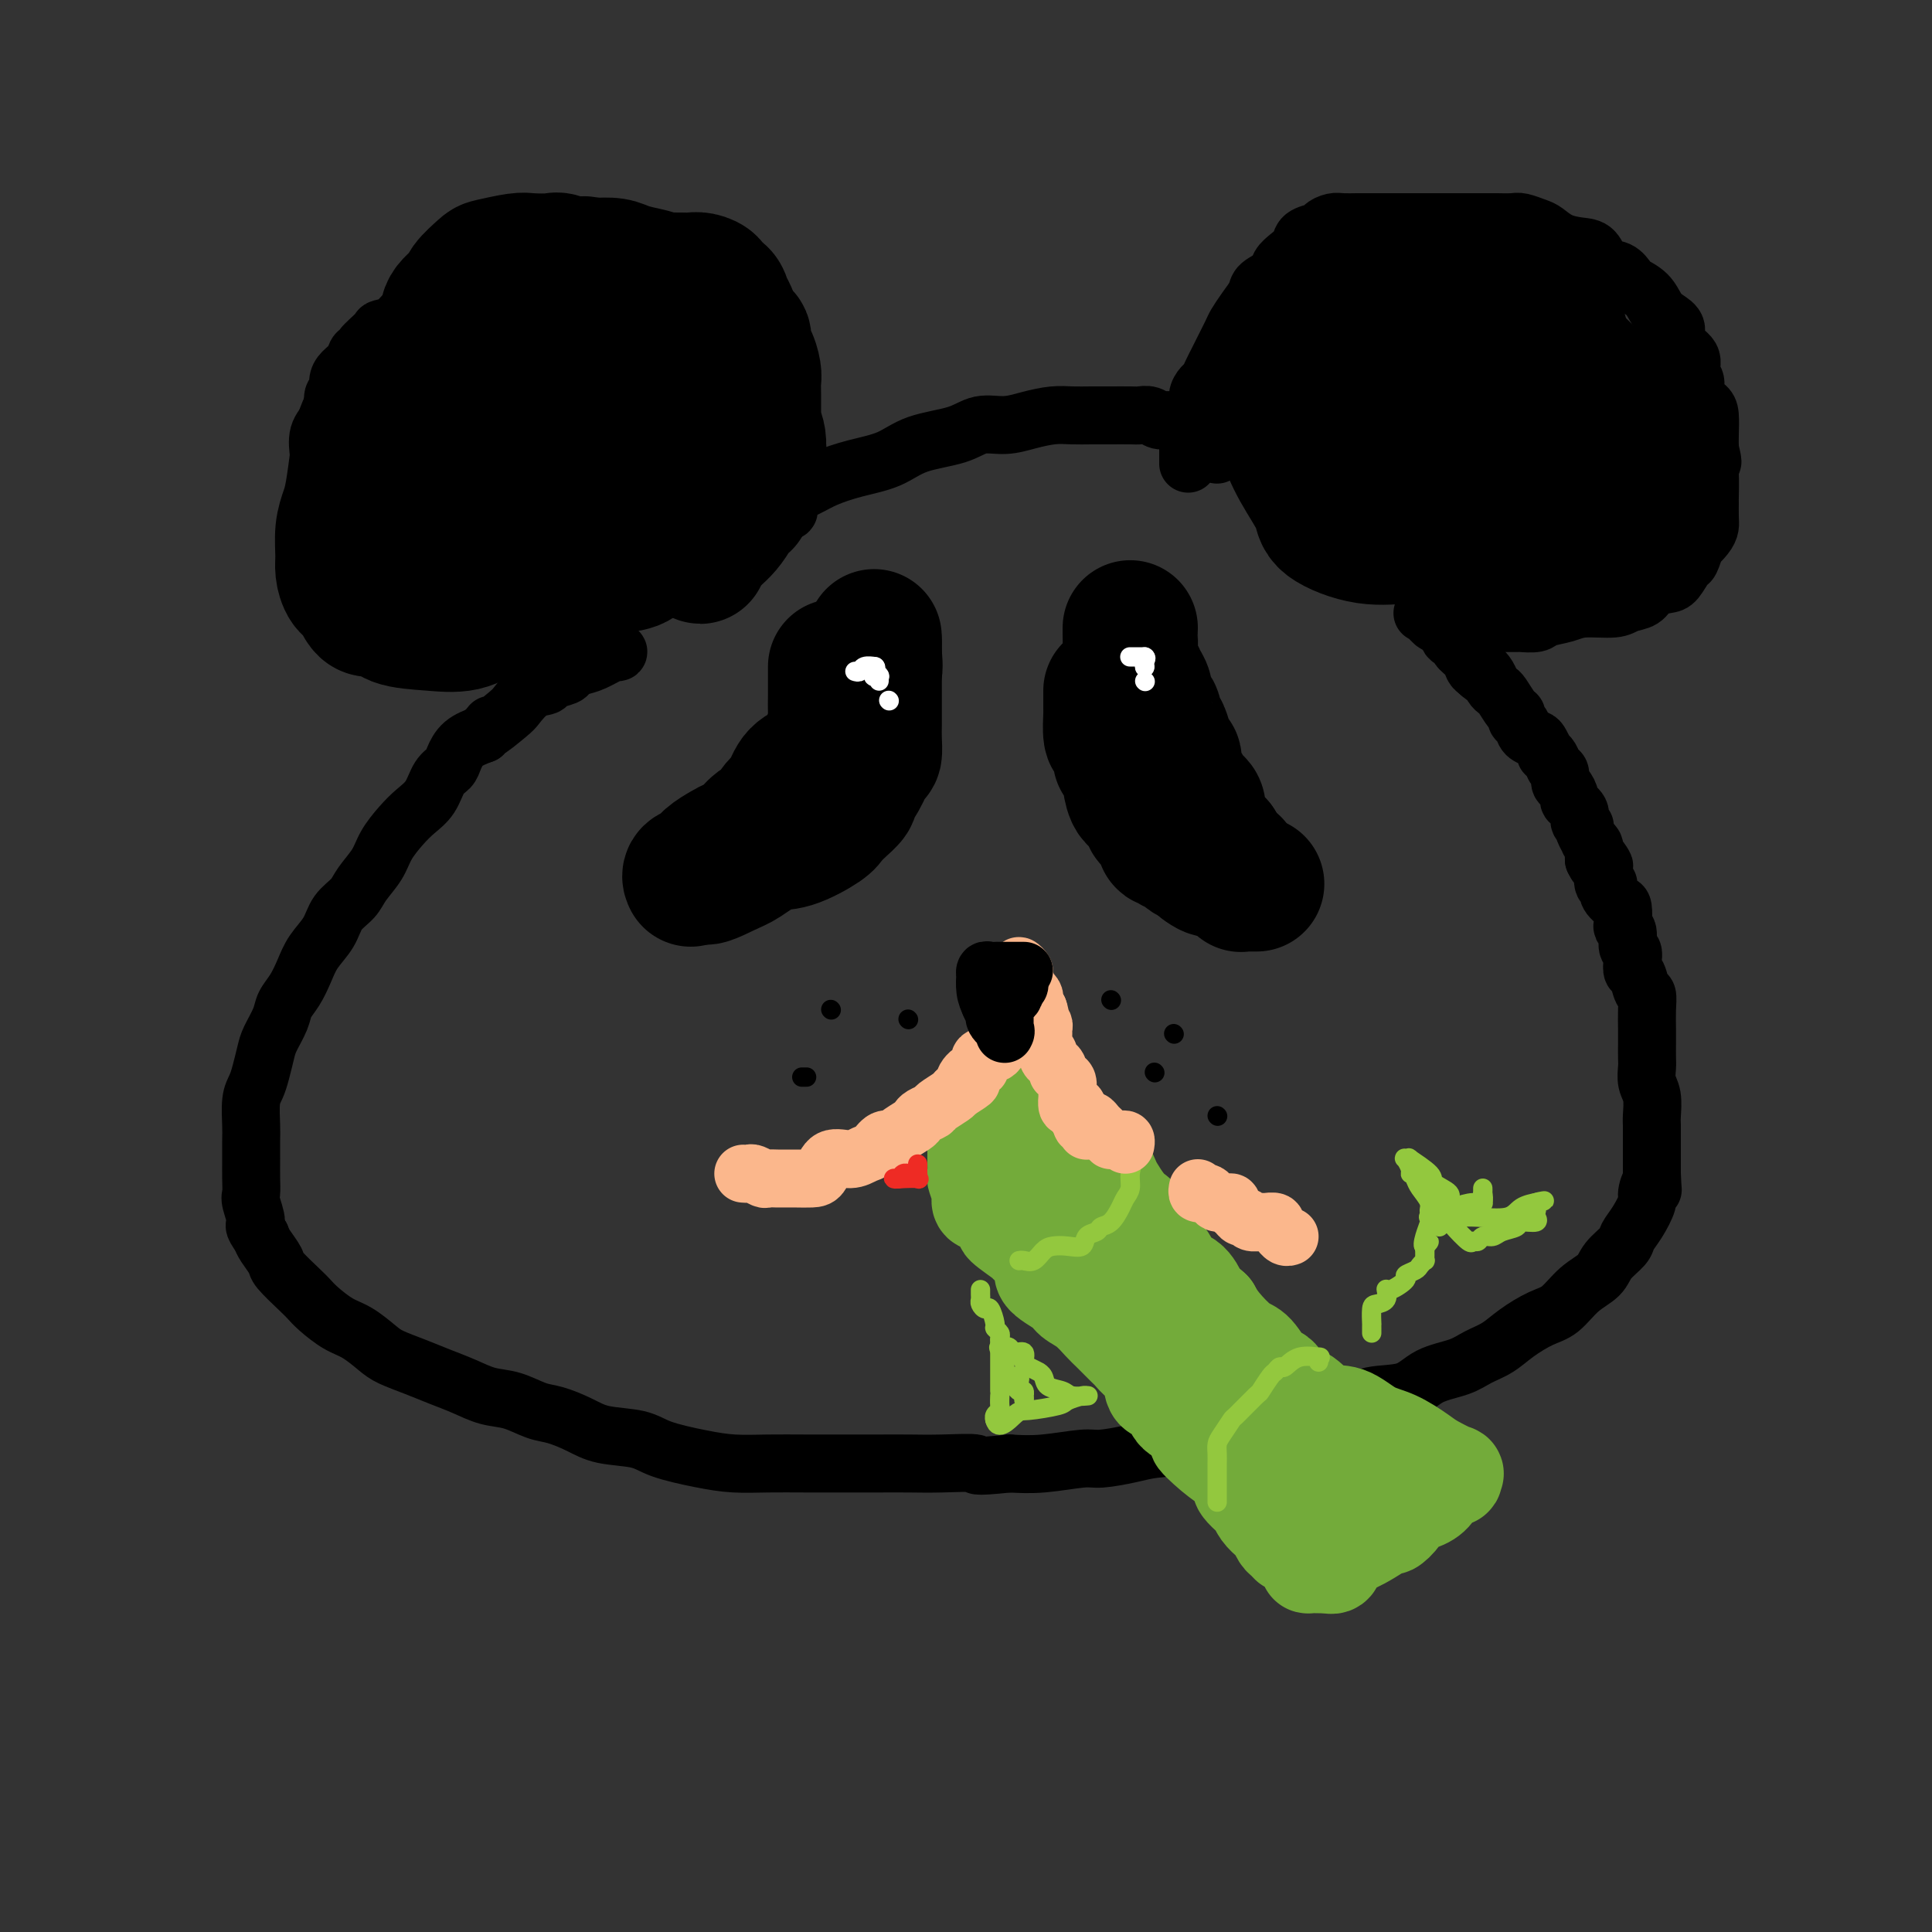 <svg viewBox='0 0 400 400' version='1.1' xmlns='http://www.w3.org/2000/svg' xmlns:xlink='http://www.w3.org/1999/xlink'><rect x="0" y="0" width="400" height="400" fill="#333333" stroke="none"/><g fill='none' stroke='#000000' stroke-width='12' stroke-linecap='round' stroke-linejoin='round'><path d='M246,96c-0.000,-0.451 -0.000,-0.902 0,-1c0.000,-0.098 0.001,0.159 0,0c-0.001,-0.159 -0.002,-0.732 0,-1c0.002,-0.268 0.008,-0.232 0,-1c-0.008,-0.768 -0.031,-2.341 0,-3c0.031,-0.659 0.116,-0.404 0,-1c-0.116,-0.596 -0.435,-2.043 0,-3c0.435,-0.957 1.622,-1.425 2,-2c0.378,-0.575 -0.053,-1.257 0,-2c0.053,-0.743 0.591,-1.548 1,-2c0.409,-0.452 0.691,-0.552 1,-1c0.309,-0.448 0.645,-1.246 1,-2c0.355,-0.754 0.728,-1.465 1,-2c0.272,-0.535 0.444,-0.896 1,-2c0.556,-1.104 1.495,-2.953 2,-4c0.505,-1.047 0.577,-1.292 1,-2c0.423,-0.708 1.198,-1.880 2,-3c0.802,-1.120 1.632,-2.187 2,-3c0.368,-0.813 0.274,-1.372 1,-2c0.726,-0.628 2.273,-1.323 3,-2c0.727,-0.677 0.636,-1.334 1,-2c0.364,-0.666 1.184,-1.341 2,-2c0.816,-0.659 1.629,-1.304 2,-2c0.371,-0.696 0.302,-1.444 1,-2c0.698,-0.556 2.164,-0.919 3,-1c0.836,-0.081 1.043,0.122 1,0c-0.043,-0.122 -0.337,-0.569 0,-1c0.337,-0.431 1.303,-0.848 2,-1c0.697,-0.152 1.125,-0.041 2,0c0.875,0.041 2.197,0.011 3,0c0.803,-0.011 1.087,-0.003 2,0c0.913,0.003 2.457,0.002 4,0'/><path d='M287,46c1.957,-0.000 1.351,-0.000 2,0c0.649,0.000 2.553,0.000 4,0c1.447,-0.000 2.438,-0.000 4,0c1.562,0.000 3.697,0.000 5,0c1.303,-0.000 1.776,-0.001 3,0c1.224,0.001 3.199,0.003 4,0c0.801,-0.003 0.426,-0.013 1,0c0.574,0.013 2.095,0.049 3,0c0.905,-0.049 1.193,-0.181 2,0c0.807,0.181 2.131,0.676 3,1c0.869,0.324 1.281,0.476 2,1c0.719,0.524 1.743,1.421 3,2c1.257,0.579 2.747,0.842 4,1c1.253,0.158 2.270,0.213 3,1c0.730,0.787 1.172,2.307 2,3c0.828,0.693 2.042,0.560 3,1c0.958,0.440 1.659,1.455 2,2c0.341,0.545 0.320,0.620 1,1c0.680,0.380 2.060,1.063 3,2c0.940,0.937 1.440,2.126 2,3c0.560,0.874 1.178,1.431 2,2c0.822,0.569 1.846,1.148 2,2c0.154,0.852 -0.563,1.975 0,3c0.563,1.025 2.406,1.952 3,3c0.594,1.048 -0.061,2.218 0,3c0.061,0.782 0.840,1.175 1,2c0.160,0.825 -0.297,2.083 0,3c0.297,0.917 1.348,1.493 2,2c0.652,0.507 0.906,0.944 1,2c0.094,1.056 0.027,2.730 0,4c-0.027,1.270 -0.013,2.135 0,3'/><path d='M354,93c1.083,4.218 0.290,2.264 0,2c-0.290,-0.264 -0.077,1.161 0,3c0.077,1.839 0.019,4.092 0,5c-0.019,0.908 0.001,0.472 0,1c-0.001,0.528 -0.024,2.019 0,3c0.024,0.981 0.094,1.451 0,2c-0.094,0.549 -0.353,1.178 -1,2c-0.647,0.822 -1.682,1.838 -2,2c-0.318,0.162 0.082,-0.532 0,0c-0.082,0.532 -0.645,2.288 -1,3c-0.355,0.712 -0.503,0.380 -1,1c-0.497,0.620 -1.344,2.193 -2,3c-0.656,0.807 -1.120,0.847 -2,1c-0.880,0.153 -2.175,0.418 -3,1c-0.825,0.582 -1.181,1.479 -2,2c-0.819,0.521 -2.100,0.664 -3,1c-0.900,0.336 -1.419,0.864 -3,1c-1.581,0.136 -4.224,-0.121 -6,0c-1.776,0.121 -2.683,0.621 -4,1c-1.317,0.379 -3.042,0.637 -4,1c-0.958,0.363 -1.148,0.829 -2,1c-0.852,0.171 -2.365,0.046 -3,0c-0.635,-0.046 -0.391,-0.012 -1,0c-0.609,0.012 -2.072,0.004 -3,0c-0.928,-0.004 -1.321,-0.004 -2,0c-0.679,0.004 -1.642,0.011 -3,0c-1.358,-0.011 -3.110,-0.042 -4,0c-0.890,0.042 -0.919,0.156 -1,0c-0.081,-0.156 -0.214,-0.580 -1,-1c-0.786,-0.420 -2.225,-0.834 -3,-1c-0.775,-0.166 -0.888,-0.083 -1,0'/><path d='M296,127c-2.938,-0.236 -0.783,0.176 0,0c0.783,-0.176 0.194,-0.938 0,-1c-0.194,-0.062 0.007,0.576 0,1c-0.007,0.424 -0.222,0.634 0,1c0.222,0.366 0.880,0.889 1,1c0.120,0.111 -0.300,-0.192 0,0c0.300,0.192 1.318,0.877 2,1c0.682,0.123 1.027,-0.315 1,0c-0.027,0.315 -0.425,1.383 0,2c0.425,0.617 1.672,0.781 2,1c0.328,0.219 -0.263,0.492 0,1c0.263,0.508 1.378,1.252 2,2c0.622,0.748 0.749,1.499 1,2c0.251,0.501 0.625,0.750 1,1'/><path d='M306,139c1.725,1.824 1.039,0.385 1,0c-0.039,-0.385 0.570,0.286 1,1c0.430,0.714 0.679,1.473 1,2c0.321,0.527 0.712,0.824 1,1c0.288,0.176 0.473,0.231 1,1c0.527,0.769 1.397,2.251 2,3c0.603,0.749 0.939,0.764 1,1c0.061,0.236 -0.153,0.692 0,1c0.153,0.308 0.672,0.468 1,1c0.328,0.532 0.465,1.434 1,2c0.535,0.566 1.467,0.794 2,1c0.533,0.206 0.667,0.388 1,1c0.333,0.612 0.864,1.654 1,2c0.136,0.346 -0.122,-0.005 0,0c0.122,0.005 0.624,0.368 1,1c0.376,0.632 0.627,1.535 1,2c0.373,0.465 0.868,0.491 1,1c0.132,0.509 -0.101,1.501 0,2c0.101,0.499 0.534,0.504 1,1c0.466,0.496 0.966,1.482 1,2c0.034,0.518 -0.397,0.569 0,1c0.397,0.431 1.622,1.241 2,2c0.378,0.759 -0.091,1.465 0,2c0.091,0.535 0.741,0.899 1,1c0.259,0.101 0.126,-0.061 0,0c-0.126,0.061 -0.244,0.344 0,1c0.244,0.656 0.850,1.684 1,2c0.150,0.316 -0.156,-0.080 0,0c0.156,0.080 0.773,0.637 1,1c0.227,0.363 0.065,0.532 0,1c-0.065,0.468 -0.032,1.234 0,2'/><path d='M330,178c1.405,2.881 0.917,0.585 1,0c0.083,-0.585 0.739,0.542 1,1c0.261,0.458 0.129,0.245 0,1c-0.129,0.755 -0.255,2.476 0,3c0.255,0.524 0.892,-0.151 1,0c0.108,0.151 -0.312,1.126 0,2c0.312,0.874 1.356,1.647 2,2c0.644,0.353 0.890,0.287 1,1c0.110,0.713 0.086,2.204 0,3c-0.086,0.796 -0.233,0.898 0,1c0.233,0.102 0.846,0.203 1,1c0.154,0.797 -0.152,2.292 0,3c0.152,0.708 0.761,0.631 1,1c0.239,0.369 0.106,1.183 0,2c-0.106,0.817 -0.186,1.638 0,2c0.186,0.362 0.638,0.264 1,1c0.362,0.736 0.633,2.307 1,3c0.367,0.693 0.830,0.507 1,1c0.170,0.493 0.046,1.664 0,3c-0.046,1.336 -0.013,2.836 0,4c0.013,1.164 0.007,1.990 0,3c-0.007,1.010 -0.016,2.204 0,3c0.016,0.796 0.057,1.196 0,2c-0.057,0.804 -0.211,2.014 0,3c0.211,0.986 0.789,1.748 1,3c0.211,1.252 0.057,2.993 0,4c-0.057,1.007 -0.015,1.281 0,2c0.015,0.719 0.004,1.883 0,3c-0.004,1.117 -0.001,2.185 0,3c0.001,0.815 0.000,1.376 0,2c-0.000,0.624 -0.000,1.312 0,2'/><path d='M342,243c0.222,5.610 0.277,2.634 0,2c-0.277,-0.634 -0.884,1.075 -1,2c-0.116,0.925 0.260,1.066 0,2c-0.260,0.934 -1.156,2.662 -2,4c-0.844,1.338 -1.635,2.285 -2,3c-0.365,0.715 -0.302,1.196 -1,2c-0.698,0.804 -2.156,1.930 -3,3c-0.844,1.070 -1.075,2.085 -2,3c-0.925,0.915 -2.543,1.729 -4,3c-1.457,1.271 -2.753,2.998 -4,4c-1.247,1.002 -2.445,1.280 -4,2c-1.555,0.720 -3.465,1.882 -5,3c-1.535,1.118 -2.693,2.191 -4,3c-1.307,0.809 -2.761,1.353 -4,2c-1.239,0.647 -2.262,1.395 -4,2c-1.738,0.605 -4.191,1.065 -6,2c-1.809,0.935 -2.975,2.345 -5,3c-2.025,0.655 -4.909,0.554 -7,1c-2.091,0.446 -3.388,1.438 -5,2c-1.612,0.562 -3.539,0.695 -5,1c-1.461,0.305 -2.457,0.782 -4,1c-1.543,0.218 -3.634,0.177 -6,1c-2.366,0.823 -5.008,2.510 -7,3c-1.992,0.490 -3.335,-0.219 -5,0c-1.665,0.219 -3.652,1.364 -6,2c-2.348,0.636 -5.056,0.763 -7,1c-1.944,0.237 -3.123,0.586 -5,1c-1.877,0.414 -4.452,0.895 -6,1c-1.548,0.105 -2.071,-0.164 -4,0c-1.929,0.164 -5.266,0.761 -8,1c-2.734,0.239 -4.867,0.119 -7,0'/><path d='M209,303c-8.679,0.928 -6.375,0.249 -7,0c-0.625,-0.249 -4.177,-0.067 -7,0c-2.823,0.067 -4.917,0.018 -7,0c-2.083,-0.018 -4.155,-0.004 -6,0c-1.845,0.004 -3.462,-0.001 -6,0c-2.538,0.001 -5.995,0.009 -9,0c-3.005,-0.009 -5.557,-0.034 -8,0c-2.443,0.034 -4.779,0.126 -7,0c-2.221,-0.126 -4.329,-0.470 -7,-1c-2.671,-0.530 -5.905,-1.245 -8,-2c-2.095,-0.755 -3.052,-1.549 -5,-2c-1.948,-0.451 -4.887,-0.559 -7,-1c-2.113,-0.441 -3.400,-1.217 -5,-2c-1.600,-0.783 -3.511,-1.575 -5,-2c-1.489,-0.425 -2.554,-0.484 -4,-1c-1.446,-0.516 -3.274,-1.489 -5,-2c-1.726,-0.511 -3.351,-0.560 -5,-1c-1.649,-0.440 -3.322,-1.272 -5,-2c-1.678,-0.728 -3.362,-1.354 -5,-2c-1.638,-0.646 -3.231,-1.313 -5,-2c-1.769,-0.687 -3.713,-1.395 -5,-2c-1.287,-0.605 -1.917,-1.107 -3,-2c-1.083,-0.893 -2.620,-2.176 -4,-3c-1.380,-0.824 -2.605,-1.187 -4,-2c-1.395,-0.813 -2.960,-2.075 -4,-3c-1.040,-0.925 -1.553,-1.511 -2,-2c-0.447,-0.489 -0.827,-0.880 -2,-2c-1.173,-1.120 -3.139,-2.970 -4,-4c-0.861,-1.030 -0.616,-1.239 -1,-2c-0.384,-0.761 -1.395,-2.075 -2,-3c-0.605,-0.925 -0.802,-1.463 -1,-2'/><path d='M54,256c-2.022,-2.780 -1.078,-2.231 -1,-3c0.078,-0.769 -0.711,-2.857 -1,-4c-0.289,-1.143 -0.077,-1.343 0,-2c0.077,-0.657 0.020,-1.772 0,-3c-0.020,-1.228 -0.002,-2.569 0,-4c0.002,-1.431 -0.011,-2.952 0,-4c0.011,-1.048 0.045,-1.625 0,-3c-0.045,-1.375 -0.168,-3.550 0,-5c0.168,-1.450 0.626,-2.177 1,-3c0.374,-0.823 0.663,-1.743 1,-3c0.337,-1.257 0.723,-2.853 1,-4c0.277,-1.147 0.445,-1.846 1,-3c0.555,-1.154 1.499,-2.762 2,-4c0.501,-1.238 0.561,-2.105 1,-3c0.439,-0.895 1.257,-1.818 2,-3c0.743,-1.182 1.410,-2.623 2,-4c0.590,-1.377 1.101,-2.689 2,-4c0.899,-1.311 2.184,-2.622 3,-4c0.816,-1.378 1.162,-2.822 2,-4c0.838,-1.178 2.167,-2.090 3,-3c0.833,-0.910 1.170,-1.819 2,-3c0.830,-1.181 2.151,-2.636 3,-4c0.849,-1.364 1.224,-2.638 2,-4c0.776,-1.362 1.952,-2.812 3,-4c1.048,-1.188 1.968,-2.113 3,-3c1.032,-0.887 2.176,-1.736 3,-3c0.824,-1.264 1.329,-2.944 2,-4c0.671,-1.056 1.510,-1.489 2,-2c0.490,-0.511 0.632,-1.099 1,-2c0.368,-0.901 0.962,-2.115 2,-3c1.038,-0.885 2.519,-1.443 4,-2'/><path d='M100,152c3.101,-3.623 0.852,-1.180 1,-1c0.148,0.180 2.692,-1.902 4,-3c1.308,-1.098 1.380,-1.211 2,-2c0.620,-0.789 1.786,-2.253 3,-3c1.214,-0.747 2.474,-0.778 3,-1c0.526,-0.222 0.316,-0.636 1,-1c0.684,-0.364 2.260,-0.680 3,-1c0.740,-0.320 0.644,-0.646 1,-1c0.356,-0.354 1.165,-0.736 2,-1c0.835,-0.264 1.696,-0.411 3,-1c1.304,-0.589 3.052,-1.622 4,-2c0.948,-0.378 1.096,-0.101 1,0c-0.096,0.101 -0.435,0.027 -1,0c-0.565,-0.027 -1.355,-0.007 -2,0c-0.645,0.007 -1.145,0.002 -2,0c-0.855,-0.002 -2.063,-0.001 -3,0c-0.937,0.001 -1.602,0.000 -2,0c-0.398,-0.000 -0.530,-0.000 -1,0c-0.470,0.000 -1.277,0.000 -2,0c-0.723,-0.000 -1.361,-0.000 -2,0'/><path d='M113,135c-2.683,-0.000 -2.391,-0.000 -3,0c-0.609,0.000 -2.121,0.000 -3,0c-0.879,-0.000 -1.127,-0.000 -2,0c-0.873,0.000 -2.373,0.000 -3,0c-0.627,-0.000 -0.382,-0.000 -1,0c-0.618,0.000 -2.101,0.001 -3,0c-0.899,-0.001 -1.215,-0.003 -2,0c-0.785,0.003 -2.040,0.013 -3,0c-0.960,-0.013 -1.627,-0.049 -2,0c-0.373,0.049 -0.453,0.182 -1,0c-0.547,-0.182 -1.560,-0.677 -2,-1c-0.440,-0.323 -0.306,-0.472 -1,-1c-0.694,-0.528 -2.216,-1.436 -3,-2c-0.784,-0.564 -0.829,-0.784 -1,-1c-0.171,-0.216 -0.469,-0.427 -1,-1c-0.531,-0.573 -1.294,-1.507 -2,-2c-0.706,-0.493 -1.354,-0.546 -2,-1c-0.646,-0.454 -1.290,-1.309 -2,-2c-0.710,-0.691 -1.487,-1.217 -2,-2c-0.513,-0.783 -0.764,-1.824 -1,-2c-0.236,-0.176 -0.459,0.514 -1,0c-0.541,-0.514 -1.402,-2.230 -2,-3c-0.598,-0.770 -0.935,-0.593 -1,-1c-0.065,-0.407 0.140,-1.397 0,-2c-0.140,-0.603 -0.626,-0.818 -1,-1c-0.374,-0.182 -0.636,-0.332 -1,-1c-0.364,-0.668 -0.830,-1.856 -1,-3c-0.170,-1.144 -0.046,-2.245 0,-3c0.046,-0.755 0.012,-1.165 0,-2c-0.012,-0.835 -0.004,-2.096 0,-3c0.004,-0.904 0.002,-1.452 0,-2'/><path d='M66,99c-0.162,-2.623 -0.068,-2.679 0,-3c0.068,-0.321 0.108,-0.906 0,-2c-0.108,-1.094 -0.365,-2.698 0,-4c0.365,-1.302 1.351,-2.302 2,-3c0.649,-0.698 0.960,-1.093 1,-2c0.040,-0.907 -0.193,-2.325 0,-3c0.193,-0.675 0.811,-0.605 1,-1c0.189,-0.395 -0.050,-1.254 0,-2c0.050,-0.746 0.389,-1.378 1,-2c0.611,-0.622 1.495,-1.235 2,-2c0.505,-0.765 0.630,-1.683 1,-2c0.370,-0.317 0.985,-0.035 1,0c0.015,0.035 -0.571,-0.179 0,-1c0.571,-0.821 2.299,-2.249 3,-3c0.701,-0.751 0.374,-0.827 1,-1c0.626,-0.173 2.206,-0.445 3,-1c0.794,-0.555 0.802,-1.392 2,-2c1.198,-0.608 3.587,-0.986 5,-1c1.413,-0.014 1.849,0.336 3,0c1.151,-0.336 3.017,-1.358 4,-2c0.983,-0.642 1.082,-0.904 2,-1c0.918,-0.096 2.657,-0.025 4,0c1.343,0.025 2.292,0.005 3,0c0.708,-0.005 1.174,0.005 2,0c0.826,-0.005 2.012,-0.026 3,0c0.988,0.026 1.778,0.100 3,0c1.222,-0.100 2.874,-0.375 4,0c1.126,0.375 1.724,1.399 3,2c1.276,0.601 3.228,0.777 5,1c1.772,0.223 3.363,0.492 5,1c1.637,0.508 3.318,1.254 5,2'/><path d='M135,67c3.326,1.081 2.642,0.783 3,1c0.358,0.217 1.758,0.949 3,2c1.242,1.051 2.324,2.421 3,3c0.676,0.579 0.945,0.368 2,1c1.055,0.632 2.898,2.109 4,3c1.102,0.891 1.465,1.198 2,2c0.535,0.802 1.242,2.100 2,3c0.758,0.900 1.566,1.402 2,2c0.434,0.598 0.495,1.294 1,2c0.505,0.706 1.455,1.424 2,2c0.545,0.576 0.686,1.010 1,2c0.314,0.990 0.802,2.536 1,3c0.198,0.464 0.106,-0.155 0,0c-0.106,0.155 -0.224,1.084 0,2c0.224,0.916 0.792,1.821 1,2c0.208,0.179 0.056,-0.366 0,0c-0.056,0.366 -0.016,1.643 0,2c0.016,0.357 0.007,-0.205 0,0c-0.007,0.205 -0.012,1.179 0,2c0.012,0.821 0.042,1.490 0,2c-0.042,0.510 -0.155,0.860 0,1c0.155,0.140 0.577,0.070 1,0'/><path d='M163,104c0.886,3.251 -0.399,1.378 0,0c0.399,-1.378 2.483,-2.260 4,-3c1.517,-0.740 2.467,-1.338 4,-2c1.533,-0.662 3.647,-1.386 6,-2c2.353,-0.614 4.943,-1.116 7,-2c2.057,-0.884 3.581,-2.149 6,-3c2.419,-0.851 5.732,-1.290 8,-2c2.268,-0.710 3.491,-1.693 5,-2c1.509,-0.307 3.302,0.061 5,0c1.698,-0.061 3.300,-0.552 5,-1c1.700,-0.448 3.499,-0.852 5,-1c1.501,-0.148 2.703,-0.040 4,0c1.297,0.040 2.690,0.011 4,0c1.310,-0.011 2.539,-0.004 3,0c0.461,0.004 0.154,0.005 1,0c0.846,-0.005 2.845,-0.016 4,0c1.155,0.016 1.464,0.060 2,0c0.536,-0.060 1.298,-0.224 2,0c0.702,0.224 1.345,0.834 2,1c0.655,0.166 1.324,-0.113 2,0c0.676,0.113 1.361,0.619 2,1c0.639,0.381 1.232,0.638 2,1c0.768,0.362 1.713,0.831 2,1c0.287,0.169 -0.082,0.039 0,0c0.082,-0.039 0.614,0.013 1,0c0.386,-0.013 0.625,-0.091 1,0c0.375,0.091 0.885,0.350 1,1c0.115,0.650 -0.165,1.690 0,2c0.165,0.310 0.775,-0.109 1,0c0.225,0.109 0.064,0.745 0,1c-0.064,0.255 -0.032,0.127 0,0'/></g>
<g fill='none' stroke='#000000' stroke-width='28' stroke-linecap='round' stroke-linejoin='round'><path d='M288,67c-1.700,-0.373 -3.401,-0.745 -5,-1c-1.599,-0.255 -3.098,-0.392 -5,0c-1.902,0.392 -4.208,1.313 -6,2c-1.792,0.687 -3.069,1.141 -4,2c-0.931,0.859 -1.516,2.125 -2,3c-0.484,0.875 -0.869,1.361 -1,2c-0.131,0.639 -0.010,1.430 0,3c0.010,1.570 -0.091,3.917 0,6c0.091,2.083 0.373,3.900 1,6c0.627,2.100 1.598,4.481 3,7c1.402,2.519 3.234,5.174 4,7c0.766,1.826 0.464,2.823 2,4c1.536,1.177 4.910,2.535 8,3c3.090,0.465 5.897,0.038 8,0c2.103,-0.038 3.502,0.315 5,0c1.498,-0.315 3.094,-1.297 5,-2c1.906,-0.703 4.122,-1.125 5,-2c0.878,-0.875 0.420,-2.202 1,-3c0.580,-0.798 2.199,-1.069 3,-2c0.801,-0.931 0.785,-2.524 1,-4c0.215,-1.476 0.662,-2.835 1,-4c0.338,-1.165 0.567,-2.138 0,-4c-0.567,-1.862 -1.929,-4.615 -3,-7c-1.071,-2.385 -1.852,-4.404 -4,-6c-2.148,-1.596 -5.662,-2.771 -8,-4c-2.338,-1.229 -3.499,-2.512 -5,-3c-1.501,-0.488 -3.341,-0.180 -4,0c-0.659,0.180 -0.135,0.234 0,0c0.135,-0.234 -0.117,-0.755 -1,0c-0.883,0.755 -2.395,2.787 -3,5c-0.605,2.213 -0.302,4.606 0,7'/><path d='M284,82c-0.856,3.157 -0.996,5.050 -1,7c-0.004,1.950 0.126,3.958 1,6c0.874,2.042 2.491,4.117 4,6c1.509,1.883 2.910,3.575 5,5c2.090,1.425 4.868,2.582 8,3c3.132,0.418 6.619,0.098 9,0c2.381,-0.098 3.658,0.025 5,0c1.342,-0.025 2.751,-0.199 4,-1c1.249,-0.801 2.339,-2.230 3,-3c0.661,-0.770 0.895,-0.881 1,-2c0.105,-1.119 0.082,-3.245 0,-5c-0.082,-1.755 -0.222,-3.139 0,-5c0.222,-1.861 0.808,-4.199 0,-7c-0.808,-2.801 -3.009,-6.064 -4,-8c-0.991,-1.936 -0.770,-2.545 -2,-5c-1.230,-2.455 -3.909,-6.757 -6,-9c-2.091,-2.243 -3.594,-2.427 -6,-3c-2.406,-0.573 -5.716,-1.533 -8,-2c-2.284,-0.467 -3.543,-0.439 -5,0c-1.457,0.439 -3.111,1.290 -4,2c-0.889,0.710 -1.012,1.279 -2,3c-0.988,1.721 -2.842,4.593 -4,7c-1.158,2.407 -1.619,4.349 -2,7c-0.381,2.651 -0.683,6.012 -1,8c-0.317,1.988 -0.650,2.603 0,4c0.650,1.397 2.283,3.576 3,5c0.717,1.424 0.518,2.091 2,3c1.482,0.909 4.645,2.058 7,3c2.355,0.942 3.903,1.677 7,2c3.097,0.323 7.742,0.235 11,0c3.258,-0.235 5.129,-0.618 7,-1'/><path d='M316,102c5.222,-0.433 5.778,-2.017 7,-3c1.222,-0.983 3.112,-1.367 4,-2c0.888,-0.633 0.774,-1.516 1,-2c0.226,-0.484 0.790,-0.570 1,-1c0.210,-0.430 0.065,-1.206 0,-2c-0.065,-0.794 -0.048,-1.608 0,-3c0.048,-1.392 0.129,-3.364 0,-5c-0.129,-1.636 -0.468,-2.935 -1,-4c-0.532,-1.065 -1.256,-1.894 -2,-3c-0.744,-1.106 -1.506,-2.489 -2,-4c-0.494,-1.511 -0.718,-3.149 -1,-4c-0.282,-0.851 -0.621,-0.913 -1,-1c-0.379,-0.087 -0.798,-0.199 -1,0c-0.202,0.199 -0.186,0.708 0,1c0.186,0.292 0.541,0.368 1,1c0.459,0.632 1.023,1.820 2,3c0.977,1.180 2.367,2.353 4,4c1.633,1.647 3.509,3.769 4,5c0.491,1.231 -0.401,1.571 0,2c0.401,0.429 2.097,0.948 3,2c0.903,1.052 1.012,2.637 1,4c-0.012,1.363 -0.146,2.504 0,3c0.146,0.496 0.571,0.348 1,1c0.429,0.652 0.860,2.104 1,3c0.140,0.896 -0.011,1.237 0,2c0.011,0.763 0.185,1.947 0,3c-0.185,1.053 -0.730,1.973 -1,3c-0.270,1.027 -0.265,2.161 -1,3c-0.735,0.839 -2.210,1.383 -3,2c-0.790,0.617 -0.895,1.309 -1,2'/><path d='M332,112c-1.933,2.519 -3.766,1.316 -5,1c-1.234,-0.316 -1.868,0.255 -3,1c-1.132,0.745 -2.763,1.664 -4,2c-1.237,0.336 -2.080,0.090 -3,0c-0.920,-0.090 -1.917,-0.023 -3,0c-1.083,0.023 -2.251,0.002 -3,0c-0.749,-0.002 -1.080,0.013 -1,0c0.080,-0.013 0.571,-0.056 0,0c-0.571,0.056 -2.205,0.211 -3,0c-0.795,-0.211 -0.753,-0.788 -1,-1c-0.247,-0.212 -0.785,-0.061 -1,0c-0.215,0.061 -0.108,0.030 0,0'/><path d='M114,82c-0.938,-0.334 -1.876,-0.667 -3,-1c-1.124,-0.333 -2.434,-0.664 -4,-1c-1.566,-0.336 -3.390,-0.677 -5,-1c-1.610,-0.323 -3.007,-0.627 -4,-1c-0.993,-0.373 -1.581,-0.816 -3,-1c-1.419,-0.184 -3.669,-0.111 -5,0c-1.331,0.111 -1.743,0.259 -3,1c-1.257,0.741 -3.359,2.074 -5,3c-1.641,0.926 -2.821,1.444 -4,3c-1.179,1.556 -2.358,4.151 -3,6c-0.642,1.849 -0.746,2.953 -1,5c-0.254,2.047 -0.657,5.037 -1,7c-0.343,1.963 -0.626,2.900 -1,4c-0.374,1.100 -0.840,2.362 -1,4c-0.160,1.638 -0.013,3.652 0,5c0.013,1.348 -0.106,2.030 0,3c0.106,0.970 0.437,2.228 1,3c0.563,0.772 1.359,1.058 2,2c0.641,0.942 1.129,2.542 2,3c0.871,0.458 2.127,-0.225 3,0c0.873,0.225 1.365,1.357 3,2c1.635,0.643 4.415,0.796 7,1c2.585,0.204 4.975,0.458 7,0c2.025,-0.458 3.683,-1.629 6,-3c2.317,-1.371 5.292,-2.944 7,-4c1.708,-1.056 2.149,-1.597 3,-3c0.851,-1.403 2.112,-3.669 3,-5c0.888,-1.331 1.403,-1.728 2,-3c0.597,-1.272 1.276,-3.419 2,-5c0.724,-1.581 1.493,-2.594 2,-4c0.507,-1.406 0.754,-3.203 1,-5'/><path d='M122,97c1.776,-3.737 1.214,-2.079 1,-3c-0.214,-0.921 -0.082,-4.420 0,-6c0.082,-1.580 0.113,-1.239 0,-2c-0.113,-0.761 -0.370,-2.624 -1,-4c-0.630,-1.376 -1.633,-2.267 -2,-3c-0.367,-0.733 -0.098,-1.310 0,-2c0.098,-0.690 0.026,-1.494 0,-2c-0.026,-0.506 -0.007,-0.714 0,-1c0.007,-0.286 0.003,-0.649 0,-1c-0.003,-0.351 -0.003,-0.688 0,-1c0.003,-0.312 0.011,-0.597 0,-1c-0.011,-0.403 -0.040,-0.923 0,-1c0.040,-0.077 0.151,0.289 0,0c-0.151,-0.289 -0.562,-1.233 0,-2c0.562,-0.767 2.098,-1.357 3,-2c0.902,-0.643 1.169,-1.339 2,-2c0.831,-0.661 2.226,-1.287 3,-2c0.774,-0.713 0.925,-1.511 2,-2c1.075,-0.489 3.072,-0.667 4,-1c0.928,-0.333 0.787,-0.821 1,-1c0.213,-0.179 0.780,-0.049 1,0c0.220,0.049 0.091,0.016 1,0c0.909,-0.016 2.855,-0.015 4,0c1.145,0.015 1.491,0.045 2,0c0.509,-0.045 1.183,-0.163 2,0c0.817,0.163 1.777,0.609 2,1c0.223,0.391 -0.291,0.726 0,1c0.291,0.274 1.387,0.486 2,1c0.613,0.514 0.742,1.331 1,2c0.258,0.669 0.645,1.191 1,2c0.355,0.809 0.677,1.904 1,3'/><path d='M152,68c1.548,1.823 1.917,1.380 2,2c0.083,0.620 -0.121,2.303 0,3c0.121,0.697 0.568,0.408 1,1c0.432,0.592 0.848,2.065 1,3c0.152,0.935 0.041,1.333 0,2c-0.041,0.667 -0.012,1.602 0,3c0.012,1.398 0.007,3.258 0,4c-0.007,0.742 -0.016,0.366 0,1c0.016,0.634 0.057,2.276 0,3c-0.057,0.724 -0.211,0.528 0,1c0.211,0.472 0.786,1.610 1,2c0.214,0.390 0.065,0.031 0,0c-0.065,-0.031 -0.048,0.267 0,0c0.048,-0.267 0.125,-1.100 0,-2c-0.125,-0.900 -0.452,-1.867 -1,-3c-0.548,-1.133 -1.316,-2.432 -2,-4c-0.684,-1.568 -1.285,-3.403 -2,-5c-0.715,-1.597 -1.543,-2.954 -2,-4c-0.457,-1.046 -0.543,-1.779 -1,-3c-0.457,-1.221 -1.286,-2.928 -2,-4c-0.714,-1.072 -1.315,-1.509 -2,-2c-0.685,-0.491 -1.456,-1.035 -2,-2c-0.544,-0.965 -0.863,-2.353 -2,-3c-1.137,-0.647 -3.094,-0.555 -4,-1c-0.906,-0.445 -0.762,-1.426 -1,-2c-0.238,-0.574 -0.858,-0.742 -2,-1c-1.142,-0.258 -2.808,-0.608 -4,-1c-1.192,-0.392 -1.912,-0.826 -3,-1c-1.088,-0.174 -2.544,-0.087 -4,0'/><path d='M123,55c-3.526,-0.868 -3.340,-0.037 -4,0c-0.660,0.037 -2.166,-0.719 -3,-1c-0.834,-0.281 -0.995,-0.088 -2,0c-1.005,0.088 -2.855,0.072 -4,0c-1.145,-0.072 -1.586,-0.200 -3,0c-1.414,0.200 -3.802,0.727 -5,1c-1.198,0.273 -1.208,0.290 -2,1c-0.792,0.710 -2.366,2.111 -3,3c-0.634,0.889 -0.326,1.265 -1,2c-0.674,0.735 -2.328,1.831 -3,3c-0.672,1.169 -0.361,2.413 -1,4c-0.639,1.587 -2.226,3.518 -3,5c-0.774,1.482 -0.733,2.514 -1,4c-0.267,1.486 -0.842,3.424 -1,5c-0.158,1.576 0.102,2.788 0,4c-0.102,1.212 -0.565,2.424 -1,4c-0.435,1.576 -0.840,3.517 -1,5c-0.160,1.483 -0.073,2.509 0,4c0.073,1.491 0.132,3.448 0,5c-0.132,1.552 -0.454,2.700 0,4c0.454,1.300 1.686,2.751 2,4c0.314,1.249 -0.290,2.297 0,3c0.290,0.703 1.472,1.060 2,2c0.528,0.940 0.401,2.461 1,3c0.599,0.539 1.926,0.095 3,0c1.074,-0.095 1.897,0.160 3,0c1.103,-0.160 2.486,-0.733 5,-2c2.514,-1.267 6.158,-3.226 9,-5c2.842,-1.774 4.880,-3.362 7,-5c2.120,-1.638 4.320,-3.325 6,-5c1.680,-1.675 2.840,-3.337 4,-5'/><path d='M127,98c4.306,-4.033 2.071,-4.115 2,-5c-0.071,-0.885 2.023,-2.572 3,-4c0.977,-1.428 0.839,-2.596 1,-3c0.161,-0.404 0.621,-0.043 1,0c0.379,0.043 0.676,-0.233 1,0c0.324,0.233 0.675,0.976 1,2c0.325,1.024 0.625,2.329 1,4c0.375,1.671 0.824,3.706 1,5c0.176,1.294 0.077,1.845 0,3c-0.077,1.155 -0.132,2.913 0,4c0.132,1.087 0.452,1.503 0,2c-0.452,0.497 -1.675,1.075 -2,2c-0.325,0.925 0.247,2.195 0,3c-0.247,0.805 -1.314,1.144 -2,2c-0.686,0.856 -0.991,2.230 -2,3c-1.009,0.770 -2.722,0.936 -4,1c-1.278,0.064 -2.121,0.024 -3,0c-0.879,-0.024 -1.793,-0.034 -3,0c-1.207,0.034 -2.708,0.111 -4,0c-1.292,-0.111 -2.375,-0.412 -4,-1c-1.625,-0.588 -3.792,-1.464 -5,-2c-1.208,-0.536 -1.458,-0.731 -2,-1c-0.542,-0.269 -1.377,-0.611 -2,-1c-0.623,-0.389 -1.035,-0.825 -1,-1c0.035,-0.175 0.518,-0.087 1,0'/><path d='M105,111c-1.892,-0.885 -0.124,-0.099 2,0c2.124,0.099 4.602,-0.490 7,-1c2.398,-0.510 4.716,-0.943 7,-2c2.284,-1.057 4.535,-2.739 7,-4c2.465,-1.261 5.143,-2.101 7,-3c1.857,-0.899 2.891,-1.856 4,-3c1.109,-1.144 2.292,-2.475 3,-3c0.708,-0.525 0.941,-0.246 1,0c0.059,0.246 -0.056,0.458 0,1c0.056,0.542 0.282,1.415 0,2c-0.282,0.585 -1.074,0.883 -2,1c-0.926,0.117 -1.987,0.051 -3,0c-1.013,-0.051 -1.978,-0.089 -4,0c-2.022,0.089 -5.101,0.304 -7,0c-1.899,-0.304 -2.616,-1.129 -4,-2c-1.384,-0.871 -3.433,-1.789 -5,-2c-1.567,-0.211 -2.652,0.283 -4,0c-1.348,-0.283 -2.959,-1.344 -4,-2c-1.041,-0.656 -1.511,-0.907 -2,-1c-0.489,-0.093 -0.997,-0.026 -1,0c-0.003,0.026 0.498,0.013 1,0'/><path d='M108,92c-2.609,-0.933 0.369,0.236 2,1c1.631,0.764 1.917,1.124 4,2c2.083,0.876 5.965,2.269 9,4c3.035,1.731 5.224,3.802 7,5c1.776,1.198 3.138,1.525 4,2c0.862,0.475 1.222,1.097 2,2c0.778,0.903 1.974,2.085 3,3c1.026,0.915 1.882,1.562 3,2c1.118,0.438 2.498,0.665 3,1c0.502,0.335 0.126,0.777 0,1c-0.126,0.223 -0.004,0.226 0,0c0.004,-0.226 -0.111,-0.683 0,-1c0.111,-0.317 0.449,-0.495 1,-1c0.551,-0.505 1.314,-1.335 2,-2c0.686,-0.665 1.294,-1.163 2,-2c0.706,-0.837 1.510,-2.014 2,-3c0.490,-0.986 0.667,-1.781 1,-2c0.333,-0.219 0.821,0.137 1,0c0.179,-0.137 0.048,-0.768 0,-1c-0.048,-0.232 -0.014,-0.066 0,0c0.014,0.066 0.007,0.033 0,0'/><path d='M231,147c0.000,0.000 0.100,0.100 0.1,0.1'/><path d='M230,143c0.000,0.437 0.000,0.873 0,1c-0.000,0.127 -0.001,-0.056 0,0c0.001,0.056 0.003,0.352 0,1c-0.003,0.648 -0.011,1.648 0,2c0.011,0.352 0.041,0.057 0,1c-0.041,0.943 -0.152,3.126 0,4c0.152,0.874 0.566,0.441 1,1c0.434,0.559 0.887,2.111 1,3c0.113,0.889 -0.114,1.115 0,1c0.114,-0.115 0.568,-0.570 1,0c0.432,0.570 0.840,2.164 1,3c0.160,0.836 0.071,0.914 0,1c-0.071,0.086 -0.122,0.179 0,1c0.122,0.821 0.419,2.369 1,3c0.581,0.631 1.447,0.345 2,1c0.553,0.655 0.792,2.251 1,3c0.208,0.749 0.386,0.649 1,1c0.614,0.351 1.665,1.151 2,2c0.335,0.849 -0.047,1.747 0,2c0.047,0.253 0.522,-0.140 1,0c0.478,0.140 0.958,0.811 1,1c0.042,0.189 -0.353,-0.104 0,0c0.353,0.104 1.456,0.605 2,1c0.544,0.395 0.531,0.683 1,1c0.469,0.317 1.420,0.662 2,1c0.580,0.338 0.790,0.669 1,1'/><path d='M249,179c2.737,2.166 2.580,0.579 3,0c0.420,-0.579 1.417,-0.152 2,0c0.583,0.152 0.752,0.029 1,0c0.248,-0.029 0.573,0.038 0,0c-0.573,-0.038 -2.046,-0.180 -3,-1c-0.954,-0.820 -1.389,-2.318 -2,-3c-0.611,-0.682 -1.397,-0.549 -2,-1c-0.603,-0.451 -1.021,-1.487 -2,-2c-0.979,-0.513 -2.518,-0.504 -3,-1c-0.482,-0.496 0.091,-1.497 0,-2c-0.091,-0.503 -0.848,-0.506 -1,-1c-0.152,-0.494 0.300,-1.478 0,-2c-0.300,-0.522 -1.351,-0.582 -2,-1c-0.649,-0.418 -0.896,-1.196 -1,-2c-0.104,-0.804 -0.067,-1.635 0,-2c0.067,-0.365 0.162,-0.263 0,-1c-0.162,-0.737 -0.582,-2.314 -1,-3c-0.418,-0.686 -0.834,-0.482 -1,-1c-0.166,-0.518 -0.083,-1.759 0,-3'/><path d='M237,153c-1.110,-2.841 -0.886,-0.942 -1,-1c-0.114,-0.058 -0.566,-2.071 -1,-3c-0.434,-0.929 -0.848,-0.774 -1,-1c-0.152,-0.226 -0.041,-0.834 0,-1c0.041,-0.166 0.011,0.111 0,0c-0.011,-0.111 -0.003,-0.608 0,-1c0.003,-0.392 0.001,-0.678 0,-1c-0.001,-0.322 -0.000,-0.681 0,-1c0.000,-0.319 0.000,-0.597 0,-1c-0.000,-0.403 -0.000,-0.931 0,-1c0.000,-0.069 0.000,0.321 0,0c-0.000,-0.321 -0.000,-1.354 0,-2c0.000,-0.646 0.000,-0.905 0,-1c-0.000,-0.095 -0.000,-0.027 0,0c0.000,0.027 0.000,0.014 0,0'/><path d='M173,138c-0.000,0.446 -0.000,0.893 0,1c0.000,0.107 0.000,-0.125 0,0c-0.000,0.125 -0.000,0.607 0,1c0.000,0.393 0.001,0.698 0,1c-0.001,0.302 -0.003,0.601 0,1c0.003,0.399 0.012,0.897 0,2c-0.012,1.103 -0.043,2.812 0,4c0.043,1.188 0.162,1.856 0,3c-0.162,1.144 -0.605,2.763 -1,4c-0.395,1.237 -0.743,2.092 -1,3c-0.257,0.908 -0.425,1.869 -1,3c-0.575,1.131 -1.558,2.433 -2,3c-0.442,0.567 -0.343,0.397 -1,1c-0.657,0.603 -2.070,1.977 -3,3c-0.930,1.023 -1.376,1.696 -2,2c-0.624,0.304 -1.426,0.238 -2,1c-0.574,0.762 -0.921,2.352 -2,3c-1.079,0.648 -2.892,0.356 -4,1c-1.108,0.644 -1.513,2.225 -2,3c-0.487,0.775 -1.056,0.744 -2,1c-0.944,0.256 -2.263,0.801 -3,1c-0.737,0.199 -0.891,0.054 -1,0c-0.109,-0.054 -0.174,-0.015 0,0c0.174,0.015 0.587,0.008 1,0'/><path d='M147,180c-3.055,3.013 0.806,1.046 3,0c2.194,-1.046 2.719,-1.172 4,-2c1.281,-0.828 3.318,-2.360 5,-3c1.682,-0.640 3.009,-0.390 5,-1c1.991,-0.610 4.647,-2.079 6,-3c1.353,-0.921 1.405,-1.292 2,-2c0.595,-0.708 1.735,-1.752 2,-2c0.265,-0.248 -0.343,0.301 0,0c0.343,-0.301 1.637,-1.451 2,-2c0.363,-0.549 -0.204,-0.496 0,-1c0.204,-0.504 1.179,-1.566 2,-3c0.821,-1.434 1.488,-3.240 2,-4c0.512,-0.760 0.869,-0.473 1,-1c0.131,-0.527 0.035,-1.869 0,-3c-0.035,-1.131 -0.009,-2.052 0,-3c0.009,-0.948 0.003,-1.924 0,-3c-0.003,-1.076 -0.001,-2.252 0,-3c0.001,-0.748 0.000,-1.068 0,-2c-0.000,-0.932 -0.000,-2.474 0,-3c0.000,-0.526 0.000,-0.034 0,0c-0.000,0.034 -0.000,-0.391 0,-1c0.000,-0.609 0.000,-1.403 0,-2c-0.000,-0.597 -0.000,-0.997 0,-1c0.000,-0.003 0.000,0.391 0,0c-0.000,-0.391 -0.000,-1.567 0,-2c0.000,-0.433 0.000,-0.124 0,0c-0.000,0.124 -0.000,0.062 0,0'/><path d='M181,133c-0.024,-2.856 -0.086,0.005 0,2c0.086,1.995 0.318,3.124 0,4c-0.318,0.876 -1.187,1.500 -2,2c-0.813,0.500 -1.569,0.876 -2,2c-0.431,1.124 -0.537,2.998 -1,4c-0.463,1.002 -1.282,1.134 -2,2c-0.718,0.866 -1.333,2.466 -2,4c-0.667,1.534 -1.386,3.000 -2,4c-0.614,1.000 -1.123,1.533 -2,2c-0.877,0.467 -2.121,0.869 -3,2c-0.879,1.131 -1.394,2.993 -2,4c-0.606,1.007 -1.303,1.159 -2,2c-0.697,0.841 -1.393,2.371 -2,3c-0.607,0.629 -1.125,0.356 -2,1c-0.875,0.644 -2.107,2.204 -3,3c-0.893,0.796 -1.448,0.829 -2,1c-0.552,0.171 -1.100,0.480 -2,1c-0.900,0.520 -2.150,1.250 -3,2c-0.850,0.750 -1.300,1.521 -2,2c-0.700,0.479 -1.650,0.668 -2,1c-0.350,0.332 -0.100,0.809 0,1c0.100,0.191 0.050,0.095 0,0'/><path d='M234,130c-0.000,0.004 -0.001,0.008 0,0c0.001,-0.008 0.003,-0.028 0,0c-0.003,0.028 -0.012,0.104 0,1c0.012,0.896 0.046,2.610 0,4c-0.046,1.390 -0.171,2.455 0,3c0.171,0.545 0.637,0.570 1,1c0.363,0.430 0.623,1.265 1,2c0.377,0.735 0.871,1.372 1,2c0.129,0.628 -0.106,1.249 0,2c0.106,0.751 0.553,1.632 1,2c0.447,0.368 0.893,0.225 1,1c0.107,0.775 -0.125,2.470 0,3c0.125,0.530 0.608,-0.104 1,0c0.392,0.104 0.693,0.948 1,2c0.307,1.052 0.621,2.313 1,3c0.379,0.687 0.822,0.799 1,1c0.178,0.201 0.089,0.491 0,1c-0.089,0.509 -0.179,1.236 0,2c0.179,0.764 0.626,1.566 1,2c0.374,0.434 0.675,0.500 1,1c0.325,0.500 0.675,1.433 1,2c0.325,0.567 0.625,0.767 1,1c0.375,0.233 0.825,0.500 1,1c0.175,0.500 0.074,1.233 0,2c-0.074,0.767 -0.123,1.566 0,2c0.123,0.434 0.418,0.501 1,1c0.582,0.499 1.452,1.428 2,2c0.548,0.572 0.774,0.786 1,1'/><path d='M252,175c2.044,4.117 0.656,2.409 0,2c-0.656,-0.409 -0.578,0.482 0,1c0.578,0.518 1.656,0.665 2,1c0.344,0.335 -0.048,0.859 0,1c0.048,0.141 0.535,-0.102 1,0c0.465,0.102 0.909,0.549 1,1c0.091,0.451 -0.170,0.905 0,1c0.170,0.095 0.771,-0.171 1,0c0.229,0.171 0.086,0.778 0,1c-0.086,0.222 -0.114,0.060 0,0c0.114,-0.060 0.371,-0.016 1,0c0.629,0.016 1.631,0.004 2,0c0.369,-0.004 0.105,-0.001 0,0c-0.105,0.001 -0.053,0.001 0,0'/></g>
<g fill='none' stroke='#73AB3A' stroke-width='20' stroke-linecap='round' stroke-linejoin='round'><path d='M202,232c0.000,0.421 0.000,0.842 0,1c-0.000,0.158 -0.001,0.054 0,1c0.001,0.946 0.004,2.944 0,4c-0.004,1.056 -0.015,1.172 0,2c0.015,0.828 0.055,2.369 0,3c-0.055,0.631 -0.207,0.352 0,1c0.207,0.648 0.772,2.223 1,3c0.228,0.777 0.120,0.755 0,1c-0.120,0.245 -0.252,0.756 0,1c0.252,0.244 0.887,0.221 2,1c1.113,0.779 2.703,2.361 3,3c0.297,0.639 -0.698,0.334 0,1c0.698,0.666 3.091,2.304 4,3c0.909,0.696 0.336,0.452 1,1c0.664,0.548 2.565,1.889 3,3c0.435,1.111 -0.595,1.992 0,3c0.595,1.008 2.815,2.141 4,3c1.185,0.859 1.333,1.442 2,2c0.667,0.558 1.851,1.090 3,2c1.149,0.910 2.261,2.198 3,3c0.739,0.802 1.105,1.119 2,2c0.895,0.881 2.318,2.328 3,3c0.682,0.672 0.625,0.570 1,1c0.375,0.430 1.184,1.393 2,2c0.816,0.607 1.638,0.859 2,2c0.362,1.141 0.262,3.172 1,4c0.738,0.828 2.314,0.454 3,1c0.686,0.546 0.482,2.013 1,3c0.518,0.987 1.759,1.493 3,2'/><path d='M246,294c6.670,7.572 2.845,4.501 2,4c-0.845,-0.501 1.288,1.566 3,3c1.712,1.434 3.001,2.233 4,3c0.999,0.767 1.707,1.500 2,2c0.293,0.500 0.172,0.767 0,1c-0.172,0.233 -0.393,0.434 0,1c0.393,0.566 1.401,1.499 2,2c0.599,0.501 0.791,0.572 1,1c0.209,0.428 0.437,1.214 1,2c0.563,0.786 1.460,1.574 2,2c0.540,0.426 0.721,0.492 1,1c0.279,0.508 0.656,1.459 1,2c0.344,0.541 0.656,0.673 1,1c0.344,0.327 0.720,0.848 1,1c0.280,0.152 0.465,-0.064 1,0c0.535,0.064 1.419,0.410 2,1c0.581,0.590 0.860,1.426 1,2c0.140,0.574 0.142,0.886 0,1c-0.142,0.114 -0.427,0.031 0,0c0.427,-0.031 1.568,-0.008 2,0c0.432,0.008 0.157,0.002 0,0c-0.157,-0.002 -0.196,-0.001 0,0c0.196,0.001 0.627,0.000 1,0c0.373,-0.000 0.686,-0.000 1,0'/><path d='M275,324c1.776,0.607 1.215,-0.876 2,-2c0.785,-1.124 2.916,-1.887 5,-3c2.084,-1.113 4.122,-2.574 5,-3c0.878,-0.426 0.595,0.183 1,0c0.405,-0.183 1.497,-1.157 2,-2c0.503,-0.843 0.416,-1.556 1,-2c0.584,-0.444 1.840,-0.621 3,-1c1.160,-0.379 2.223,-0.962 3,-2c0.777,-1.038 1.267,-2.533 2,-3c0.733,-0.467 1.710,0.094 2,0c0.290,-0.094 -0.105,-0.844 0,-1c0.105,-0.156 0.711,0.283 0,0c-0.711,-0.283 -2.737,-1.288 -4,-2c-1.263,-0.712 -1.761,-1.130 -3,-2c-1.239,-0.870 -3.218,-2.193 -5,-3c-1.782,-0.807 -3.368,-1.098 -5,-2c-1.632,-0.902 -3.309,-2.414 -5,-3c-1.691,-0.586 -3.397,-0.244 -5,-1c-1.603,-0.756 -3.104,-2.609 -4,-3c-0.896,-0.391 -1.186,0.679 -2,0c-0.814,-0.679 -2.151,-3.109 -3,-4c-0.849,-0.891 -1.211,-0.244 -2,-1c-0.789,-0.756 -2.005,-2.914 -3,-4c-0.995,-1.086 -1.768,-1.100 -3,-2c-1.232,-0.900 -2.923,-2.686 -4,-4c-1.077,-1.314 -1.538,-2.157 -2,-3'/><path d='M251,271c-4.163,-3.751 -3.070,-2.630 -3,-3c0.070,-0.370 -0.884,-2.233 -2,-3c-1.116,-0.767 -2.396,-0.440 -3,-1c-0.604,-0.560 -0.532,-2.009 -1,-3c-0.468,-0.991 -1.476,-1.524 -2,-2c-0.524,-0.476 -0.564,-0.894 -1,-2c-0.436,-1.106 -1.268,-2.900 -2,-4c-0.732,-1.100 -1.364,-1.507 -2,-2c-0.636,-0.493 -1.278,-1.071 -2,-2c-0.722,-0.929 -1.526,-2.207 -2,-3c-0.474,-0.793 -0.617,-1.101 -1,-2c-0.383,-0.899 -1.006,-2.390 -2,-3c-0.994,-0.610 -2.361,-0.338 -3,-1c-0.639,-0.662 -0.551,-2.257 -1,-3c-0.449,-0.743 -1.433,-0.635 -2,-1c-0.567,-0.365 -0.715,-1.202 -1,-2c-0.285,-0.798 -0.706,-1.557 -1,-2c-0.294,-0.443 -0.460,-0.570 -1,-1c-0.540,-0.430 -1.455,-1.163 -2,-2c-0.545,-0.837 -0.720,-1.777 -1,-2c-0.280,-0.223 -0.663,0.270 -1,0c-0.337,-0.270 -0.626,-1.304 -1,-2c-0.374,-0.696 -0.832,-1.052 -1,-1c-0.168,0.052 -0.045,0.514 0,1c0.045,0.486 0.013,0.996 0,2c-0.013,1.004 -0.006,2.502 0,4'/><path d='M213,231c0.028,1.540 0.097,1.889 0,3c-0.097,1.111 -0.359,2.984 0,4c0.359,1.016 1.340,1.175 2,2c0.660,0.825 1.000,2.315 2,3c1.000,0.685 2.661,0.563 4,1c1.339,0.437 2.356,1.432 3,2c0.644,0.568 0.916,0.707 1,1c0.084,0.293 -0.019,0.738 0,1c0.019,0.262 0.161,0.339 1,1c0.839,0.661 2.374,1.906 3,3c0.626,1.094 0.343,2.038 1,3c0.657,0.962 2.255,1.941 3,3c0.745,1.059 0.636,2.198 1,3c0.364,0.802 1.200,1.267 2,2c0.800,0.733 1.565,1.735 2,3c0.435,1.265 0.539,2.794 1,4c0.461,1.206 1.279,2.089 2,3c0.721,0.911 1.345,1.850 2,3c0.655,1.150 1.339,2.511 3,4c1.661,1.489 4.298,3.106 6,4c1.702,0.894 2.470,1.065 3,2c0.530,0.935 0.823,2.635 1,3c0.177,0.365 0.239,-0.605 1,0c0.761,0.605 2.220,2.785 3,4c0.780,1.215 0.881,1.466 1,2c0.119,0.534 0.256,1.351 1,2c0.744,0.649 2.094,1.130 3,2c0.906,0.870 1.366,2.130 2,3c0.634,0.870 1.440,1.350 2,2c0.560,0.650 0.874,1.472 1,2c0.126,0.528 0.063,0.764 0,1'/><path d='M270,307c3.996,5.372 0.486,3.302 0,3c-0.486,-0.302 2.052,1.163 3,2c0.948,0.837 0.306,1.047 0,1c-0.306,-0.047 -0.275,-0.352 0,0c0.275,0.352 0.795,1.362 1,2c0.205,0.638 0.096,0.903 0,1c-0.096,0.097 -0.180,0.027 0,0c0.180,-0.027 0.622,-0.011 1,0c0.378,0.011 0.692,0.015 1,0c0.308,-0.015 0.611,-0.050 1,0c0.389,0.050 0.864,0.186 1,0c0.136,-0.186 -0.068,-0.695 0,-1c0.068,-0.305 0.409,-0.406 1,-1c0.591,-0.594 1.433,-1.681 2,-2c0.567,-0.319 0.858,0.130 1,0c0.142,-0.130 0.135,-0.839 0,-1c-0.135,-0.161 -0.397,0.225 -1,0c-0.603,-0.225 -1.547,-1.061 -3,-2c-1.453,-0.939 -3.415,-1.983 -5,-3c-1.585,-1.017 -2.792,-2.009 -4,-3'/><path d='M269,303c-3.050,-1.965 -4.675,-2.378 -7,-4c-2.325,-1.622 -5.349,-4.453 -7,-6c-1.651,-1.547 -1.930,-1.809 -3,-3c-1.070,-1.191 -2.933,-3.309 -5,-5c-2.067,-1.691 -4.339,-2.955 -6,-4c-1.661,-1.045 -2.710,-1.872 -4,-3c-1.290,-1.128 -2.820,-2.556 -4,-4c-1.180,-1.444 -2.008,-2.903 -3,-4c-0.992,-1.097 -2.146,-1.832 -3,-3c-0.854,-1.168 -1.407,-2.768 -2,-4c-0.593,-1.232 -1.225,-2.096 -2,-3c-0.775,-0.904 -1.693,-1.847 -3,-3c-1.307,-1.153 -3.002,-2.514 -4,-4c-0.998,-1.486 -1.300,-3.096 -2,-4c-0.700,-0.904 -1.798,-1.101 -3,-2c-1.202,-0.899 -2.508,-2.501 -3,-3c-0.492,-0.499 -0.169,0.103 0,0c0.169,-0.103 0.186,-0.913 0,-1c-0.186,-0.087 -0.574,0.548 -1,0c-0.426,-0.548 -0.888,-2.278 -1,-3c-0.112,-0.722 0.128,-0.435 0,-1c-0.128,-0.565 -0.623,-1.980 -1,-3c-0.377,-1.020 -0.637,-1.645 -1,-2c-0.363,-0.355 -0.828,-0.442 -1,-1c-0.172,-0.558 -0.049,-1.588 0,-2c0.049,-0.412 0.025,-0.206 0,0'/></g>
<g fill='none' stroke='#93C83E' stroke-width='4' stroke-linecap='round' stroke-linejoin='round'><path d='M273,282c-0.099,-0.439 -0.197,-0.879 0,-1c0.197,-0.121 0.691,0.076 0,0c-0.691,-0.076 -2.565,-0.426 -4,0c-1.435,0.426 -2.431,1.628 -3,2c-0.569,0.372 -0.713,-0.086 -1,0c-0.287,0.086 -0.718,0.717 -1,1c-0.282,0.283 -0.413,0.217 -1,1c-0.587,0.783 -1.628,2.416 -2,3c-0.372,0.584 -0.075,0.120 -1,1c-0.925,0.880 -3.071,3.103 -4,4c-0.929,0.897 -0.641,0.467 -1,1c-0.359,0.533 -1.364,2.030 -2,3c-0.636,0.970 -0.902,1.412 -1,2c-0.098,0.588 -0.026,1.322 0,2c0.026,0.678 0.007,1.299 0,2c-0.007,0.701 -0.002,1.483 0,2c0.002,0.517 0.001,0.769 0,1c-0.001,0.231 -0.000,0.440 0,1c0.000,0.560 0.000,1.470 0,2c-0.000,0.530 -0.000,0.681 0,1c0.000,0.319 0.000,0.805 0,1c-0.000,0.195 -0.000,0.097 0,0'/><path d='M236,236c0.006,0.088 0.012,0.176 0,0c-0.012,-0.176 -0.041,-0.616 0,0c0.041,0.616 0.151,2.287 0,3c-0.151,0.713 -0.565,0.469 -1,1c-0.435,0.531 -0.893,1.837 -1,3c-0.107,1.163 0.136,2.181 0,3c-0.136,0.819 -0.651,1.438 -1,2c-0.349,0.562 -0.531,1.066 -1,2c-0.469,0.934 -1.223,2.296 -2,3c-0.777,0.704 -1.576,0.749 -2,1c-0.424,0.251 -0.473,0.708 -1,1c-0.527,0.292 -1.530,0.420 -2,1c-0.470,0.580 -0.405,1.613 -1,2c-0.595,0.387 -1.851,0.128 -3,0c-1.149,-0.128 -2.192,-0.125 -3,0c-0.808,0.125 -1.379,0.373 -2,1c-0.621,0.627 -1.290,1.632 -2,2c-0.710,0.368 -1.460,0.099 -2,0c-0.540,-0.099 -0.868,-0.028 -1,0c-0.132,0.028 -0.066,0.014 0,0'/><path d='M284,276c-0.000,-0.459 -0.001,-0.918 0,-1c0.001,-0.082 0.002,0.213 0,0c-0.002,-0.213 -0.007,-0.934 0,-1c0.007,-0.066 0.026,0.524 0,0c-0.026,-0.524 -0.097,-2.163 0,-3c0.097,-0.837 0.364,-0.872 1,-1c0.636,-0.128 1.643,-0.349 2,-1c0.357,-0.651 0.064,-1.733 0,-2c-0.064,-0.267 0.101,0.279 1,0c0.899,-0.279 2.532,-1.385 3,-2c0.468,-0.615 -0.228,-0.738 0,-1c0.228,-0.262 1.382,-0.662 2,-1c0.618,-0.338 0.702,-0.615 1,-1c0.298,-0.385 0.812,-0.877 1,-1c0.188,-0.123 0.050,0.122 0,0c-0.050,-0.122 -0.014,-0.610 0,-1c0.014,-0.390 0.004,-0.683 0,-1c-0.004,-0.317 -0.002,-0.659 0,-1'/><path d='M295,258c1.718,-1.934 0.514,-0.270 0,0c-0.514,0.270 -0.336,-0.856 0,-2c0.336,-1.144 0.831,-2.307 1,-3c0.169,-0.693 0.012,-0.918 0,-1c-0.012,-0.082 0.122,-0.023 0,0c-0.122,0.023 -0.499,0.008 0,0c0.499,-0.008 1.876,-0.009 3,0c1.124,0.009 1.997,0.027 3,0c1.003,-0.027 2.135,-0.098 4,0c1.865,0.098 4.461,0.366 6,0c1.539,-0.366 2.021,-1.366 3,-2c0.979,-0.634 2.456,-0.901 3,-1c0.544,-0.099 0.155,-0.028 0,0c-0.155,0.028 -0.078,0.014 0,0'/><path d='M318,249c3.403,-0.668 0.911,-0.338 0,0c-0.911,0.338 -0.241,0.683 0,1c0.241,0.317 0.054,0.606 0,1c-0.054,0.394 0.027,0.893 0,1c-0.027,0.107 -0.161,-0.179 0,0c0.161,0.179 0.615,0.823 0,1c-0.615,0.177 -2.301,-0.111 -3,0c-0.699,0.111 -0.411,0.622 -1,1c-0.589,0.378 -2.056,0.622 -3,1c-0.944,0.378 -1.364,0.889 -2,1c-0.636,0.111 -1.488,-0.177 -2,0c-0.512,0.177 -0.686,0.819 -1,1c-0.314,0.181 -0.770,-0.098 -1,0c-0.230,0.098 -0.234,0.572 -1,0c-0.766,-0.572 -2.294,-2.192 -3,-3c-0.706,-0.808 -0.591,-0.804 -1,-1c-0.409,-0.196 -1.341,-0.591 -2,-1c-0.659,-0.409 -1.045,-0.831 -1,-1c0.045,-0.169 0.523,-0.084 1,0'/><path d='M298,251c-0.551,-0.920 1.072,-0.218 2,0c0.928,0.218 1.163,-0.046 2,0c0.837,0.046 2.277,0.401 3,0c0.723,-0.401 0.730,-1.560 1,-2c0.270,-0.440 0.804,-0.161 1,0c0.196,0.161 0.052,0.205 0,0c-0.052,-0.205 -0.014,-0.660 0,-1c0.014,-0.340 0.005,-0.567 0,-1c-0.005,-0.433 -0.006,-1.073 0,-1c0.006,0.073 0.017,0.860 0,1c-0.017,0.140 -0.064,-0.365 0,0c0.064,0.365 0.239,1.600 0,2c-0.239,0.400 -0.891,-0.036 -2,0c-1.109,0.036 -2.675,0.542 -4,1c-1.325,0.458 -2.407,0.866 -3,1c-0.593,0.134 -0.695,-0.005 -1,0c-0.305,0.005 -0.814,0.155 -1,0c-0.186,-0.155 -0.050,-0.615 0,-1c0.050,-0.385 0.013,-0.694 0,-1c-0.013,-0.306 -0.004,-0.608 0,-1c0.004,-0.392 0.001,-0.875 0,-1c-0.001,-0.125 -0.000,0.107 0,0c0.000,-0.107 0.000,-0.554 0,-1'/><path d='M296,246c-0.314,-1.054 -0.099,-1.189 0,-1c0.099,0.189 0.083,0.701 0,1c-0.083,0.299 -0.233,0.386 0,1c0.233,0.614 0.848,1.755 1,3c0.152,1.245 -0.159,2.595 0,3c0.159,0.405 0.787,-0.135 1,0c0.213,0.135 0.012,0.944 0,1c-0.012,0.056 0.165,-0.643 0,-1c-0.165,-0.357 -0.673,-0.374 -1,-1c-0.327,-0.626 -0.473,-1.861 -1,-3c-0.527,-1.139 -1.436,-2.183 -2,-3c-0.564,-0.817 -0.782,-1.409 -1,-2'/><path d='M293,244c-0.860,-1.590 -1.010,-1.066 -1,-1c0.010,0.066 0.181,-0.325 0,-1c-0.181,-0.675 -0.713,-1.635 -1,-2c-0.287,-0.365 -0.329,-0.134 0,0c0.329,0.134 1.028,0.171 1,0c-0.028,-0.171 -0.783,-0.552 0,0c0.783,0.552 3.103,2.036 4,3c0.897,0.964 0.370,1.407 1,2c0.630,0.593 2.416,1.334 3,2c0.584,0.666 -0.035,1.256 0,2c0.035,0.744 0.724,1.641 1,2c0.276,0.359 0.138,0.179 0,0'/><path d='M203,267c-0.007,0.330 -0.013,0.660 0,1c0.013,0.340 0.046,0.690 0,1c-0.046,0.310 -0.171,0.580 0,1c0.171,0.420 0.638,0.991 1,1c0.362,0.009 0.619,-0.545 1,0c0.381,0.545 0.887,2.188 1,3c0.113,0.812 -0.166,0.795 0,1c0.166,0.205 0.776,0.634 1,1c0.224,0.366 0.060,0.670 0,1c-0.060,0.330 -0.016,0.688 0,1c0.016,0.312 0.004,0.580 0,1c-0.004,0.420 -0.001,0.991 0,1c0.001,0.009 0.000,-0.546 0,0c-0.000,0.546 -0.000,2.191 0,3c0.000,0.809 0.000,0.781 0,1c-0.000,0.219 0.000,0.684 0,1c-0.000,0.316 -0.000,0.484 0,1c0.000,0.516 0.001,1.381 0,2c-0.001,0.619 -0.004,0.992 0,1c0.004,0.008 0.015,-0.348 0,0c-0.015,0.348 -0.057,1.400 0,2c0.057,0.600 0.211,0.749 0,1c-0.211,0.251 -0.789,0.603 -1,1c-0.211,0.397 -0.057,0.838 0,1c0.057,0.162 0.016,0.046 0,0c-0.016,-0.046 -0.008,-0.023 0,0'/><path d='M206,294c0.661,2.451 2.814,0.079 4,-1c1.186,-1.079 1.403,-0.863 3,-1c1.597,-0.137 4.572,-0.625 6,-1c1.428,-0.375 1.310,-0.636 2,-1c0.690,-0.364 2.188,-0.830 3,-1c0.812,-0.170 0.940,-0.045 1,0c0.060,0.045 0.054,0.009 0,0c-0.054,-0.009 -0.155,0.010 0,0c0.155,-0.010 0.564,-0.048 0,0c-0.564,0.048 -2.103,0.180 -3,0c-0.897,-0.180 -1.153,-0.674 -2,-1c-0.847,-0.326 -2.286,-0.483 -3,-1c-0.714,-0.517 -0.703,-1.394 -1,-2c-0.297,-0.606 -0.901,-0.941 -1,-1c-0.099,-0.059 0.306,0.157 0,0c-0.306,-0.157 -1.325,-0.687 -2,-1c-0.675,-0.313 -1.008,-0.410 -1,-1c0.008,-0.590 0.356,-1.672 0,-2c-0.356,-0.328 -1.415,0.098 -2,0c-0.585,-0.098 -0.696,-0.719 -1,-1c-0.304,-0.281 -0.801,-0.223 -1,0c-0.199,0.223 -0.099,0.612 0,1'/><path d='M208,280c-2.446,-1.591 -0.561,-1.068 0,0c0.561,1.068 -0.204,2.683 0,4c0.204,1.317 1.375,2.338 2,3c0.625,0.662 0.703,0.967 1,1c0.297,0.033 0.812,-0.205 1,0c0.188,0.205 0.048,0.851 0,1c-0.048,0.149 -0.003,-0.201 0,0c0.003,0.201 -0.038,0.954 0,1c0.038,0.046 0.153,-0.614 0,-1c-0.153,-0.386 -0.573,-0.497 -1,-1c-0.427,-0.503 -0.861,-1.399 -1,-2c-0.139,-0.601 0.015,-0.907 0,-1c-0.015,-0.093 -0.200,0.027 0,0c0.200,-0.027 0.785,-0.199 1,0c0.215,0.199 0.062,0.771 0,1c-0.062,0.229 -0.031,0.114 0,0'/></g>
<g fill='none' stroke='#FBB78C' stroke-width='12' stroke-linecap='round' stroke-linejoin='round'><path d='M154,243c-0.098,-0.008 -0.196,-0.016 0,0c0.196,0.016 0.686,0.057 1,0c0.314,-0.057 0.451,-0.211 1,0c0.549,0.211 1.509,0.789 2,1c0.491,0.211 0.513,0.057 1,0c0.487,-0.057 1.438,-0.015 2,0c0.562,0.015 0.735,0.004 1,0c0.265,-0.004 0.624,-0.002 1,0c0.376,0.002 0.770,0.003 1,0c0.230,-0.003 0.295,-0.010 1,0c0.705,0.010 2.051,0.038 3,0c0.949,-0.038 1.500,-0.141 2,-1c0.500,-0.859 0.949,-2.472 2,-3c1.051,-0.528 2.706,0.031 4,0c1.294,-0.031 2.229,-0.651 3,-1c0.771,-0.349 1.380,-0.426 2,-1c0.620,-0.574 1.252,-1.645 2,-2c0.748,-0.355 1.614,0.007 2,0c0.386,-0.007 0.293,-0.383 1,-1c0.707,-0.617 2.215,-1.474 3,-2c0.785,-0.526 0.848,-0.722 1,-1c0.152,-0.278 0.394,-0.638 1,-1c0.606,-0.362 1.575,-0.726 2,-1c0.425,-0.274 0.307,-0.458 1,-1c0.693,-0.542 2.198,-1.440 3,-2c0.802,-0.560 0.901,-0.780 1,-1'/><path d='M198,226c5.069,-3.124 2.742,-1.935 2,-2c-0.742,-0.065 0.102,-1.383 1,-2c0.898,-0.617 1.851,-0.534 2,-1c0.149,-0.466 -0.507,-1.480 0,-2c0.507,-0.520 2.178,-0.545 3,-1c0.822,-0.455 0.795,-1.340 1,-2c0.205,-0.660 0.642,-1.097 1,-2c0.358,-0.903 0.635,-2.274 1,-3c0.365,-0.726 0.816,-0.809 1,-1c0.184,-0.191 0.102,-0.490 0,-1c-0.102,-0.510 -0.224,-1.232 0,-2c0.224,-0.768 0.792,-1.581 1,-2c0.208,-0.419 0.055,-0.443 0,-1c-0.055,-0.557 -0.011,-1.648 0,-2c0.011,-0.352 -0.012,0.036 0,0c0.012,-0.036 0.060,-0.496 0,-1c-0.060,-0.504 -0.227,-1.054 0,-1c0.227,0.054 0.849,0.711 1,1c0.151,0.289 -0.170,0.209 0,1c0.170,0.791 0.829,2.454 1,3c0.171,0.546 -0.148,-0.025 0,0c0.148,0.025 0.761,0.646 1,1c0.239,0.354 0.103,0.441 0,1c-0.103,0.559 -0.172,1.588 0,2c0.172,0.412 0.586,0.206 1,0'/><path d='M215,209c0.635,1.704 0.223,1.963 0,2c-0.223,0.037 -0.256,-0.150 0,0c0.256,0.150 0.801,0.636 1,1c0.199,0.364 0.054,0.604 0,1c-0.054,0.396 -0.015,0.946 0,1c0.015,0.054 0.008,-0.388 0,0c-0.008,0.388 -0.016,1.607 0,2c0.016,0.393 0.057,-0.039 0,0c-0.057,0.039 -0.213,0.549 0,1c0.213,0.451 0.793,0.843 1,1c0.207,0.157 0.040,0.080 0,0c-0.040,-0.080 0.046,-0.162 0,0c-0.046,0.162 -0.222,0.569 0,1c0.222,0.431 0.844,0.886 1,1c0.156,0.114 -0.155,-0.114 0,0c0.155,0.114 0.776,0.570 1,1c0.224,0.430 0.050,0.835 0,1c-0.050,0.165 0.025,0.089 0,0c-0.025,-0.089 -0.150,-0.192 0,0c0.150,0.192 0.576,0.678 1,1c0.424,0.322 0.846,0.479 1,1c0.154,0.521 0.042,1.406 0,2c-0.042,0.594 -0.012,0.899 0,1c0.012,0.101 0.006,-0.001 0,0c-0.006,0.001 -0.012,0.105 0,0c0.012,-0.105 0.042,-0.418 0,0c-0.042,0.418 -0.156,1.566 0,2c0.156,0.434 0.580,0.155 1,0c0.420,-0.155 0.834,-0.187 1,0c0.166,0.187 0.083,0.594 0,1'/><path d='M223,230c1.465,3.487 1.128,1.704 1,1c-0.128,-0.704 -0.048,-0.328 0,0c0.048,0.328 0.066,0.610 0,1c-0.066,0.390 -0.214,0.889 0,1c0.214,0.111 0.789,-0.166 1,0c0.211,0.166 0.056,0.777 0,1c-0.056,0.223 -0.015,0.060 0,0c0.015,-0.060 0.004,-0.017 0,0c-0.004,0.017 -0.002,0.009 0,0'/><path d='M223,230c-0.089,0.455 -0.179,0.909 0,1c0.179,0.091 0.625,-0.183 1,0c0.375,0.183 0.677,0.822 1,1c0.323,0.178 0.665,-0.106 1,0c0.335,0.106 0.663,0.603 1,1c0.337,0.397 0.682,0.695 1,1c0.318,0.305 0.610,0.618 1,1c0.390,0.382 0.879,0.833 1,1c0.121,0.167 -0.125,0.048 0,0c0.125,-0.048 0.622,-0.027 1,0c0.378,0.027 0.637,0.059 1,0c0.363,-0.059 0.828,-0.208 1,0c0.172,0.208 0.049,0.774 0,1c-0.049,0.226 -0.025,0.113 0,0'/><path d='M248,246c-0.089,0.417 -0.179,0.833 0,1c0.179,0.167 0.625,0.083 1,0c0.375,-0.083 0.677,-0.166 1,0c0.323,0.166 0.665,0.579 1,1c0.335,0.421 0.663,0.848 1,1c0.337,0.152 0.682,0.029 1,0c0.318,-0.029 0.610,0.035 1,0c0.390,-0.035 0.878,-0.168 1,0c0.122,0.168 -0.123,0.637 0,1c0.123,0.363 0.614,0.619 1,1c0.386,0.381 0.665,0.887 1,1c0.335,0.113 0.724,-0.167 1,0c0.276,0.167 0.438,0.781 1,1c0.562,0.219 1.522,0.044 2,0c0.478,-0.044 0.472,0.045 1,0c0.528,-0.045 1.591,-0.223 2,0c0.409,0.223 0.165,0.848 0,1c-0.165,0.152 -0.251,-0.170 0,0c0.251,0.170 0.838,0.830 1,1c0.162,0.170 -0.101,-0.150 0,0c0.101,0.150 0.566,0.771 1,1c0.434,0.229 0.838,0.065 1,0c0.162,-0.065 0.081,-0.033 0,0'/></g>
<g fill='none' stroke='#000000' stroke-width='12' stroke-linecap='round' stroke-linejoin='round'><path d='M212,201c-0.394,0.000 -0.788,0.000 -1,0c-0.212,-0.000 -0.243,-0.001 -1,0c-0.757,0.001 -2.241,0.005 -3,0c-0.759,-0.005 -0.792,-0.018 -1,0c-0.208,0.018 -0.593,0.066 -1,0c-0.407,-0.066 -0.838,-0.247 -1,0c-0.162,0.247 -0.054,0.922 0,1c0.054,0.078 0.053,-0.441 0,0c-0.053,0.441 -0.158,1.840 0,3c0.158,1.160 0.579,2.080 1,3'/><path d='M205,208c0.414,1.216 0.948,0.756 1,1c0.052,0.244 -0.378,1.190 0,2c0.378,0.810 1.565,1.482 2,2c0.435,0.518 0.116,0.882 0,1c-0.116,0.118 -0.031,-0.008 0,0c0.031,0.008 0.008,0.152 0,0c-0.008,-0.152 -0.002,-0.600 0,-1c0.002,-0.400 -0.000,-0.751 0,-1c0.000,-0.249 0.003,-0.395 0,-1c-0.003,-0.605 -0.011,-1.667 0,-2c0.011,-0.333 0.041,0.065 0,0c-0.041,-0.065 -0.155,-0.592 0,-1c0.155,-0.408 0.577,-0.697 1,-1c0.423,-0.303 0.845,-0.620 1,-1c0.155,-0.380 0.041,-0.824 0,-1c-0.041,-0.176 -0.011,-0.086 0,0c0.011,0.086 0.003,0.167 0,0c-0.003,-0.167 -0.002,-0.584 0,-1'/><path d='M210,204c0.536,-1.348 0.876,-0.217 1,0c0.124,0.217 0.033,-0.480 0,-1c-0.033,-0.520 -0.010,-0.863 0,-1c0.010,-0.137 0.005,-0.069 0,0'/></g>
<g fill='none' stroke='#000000' stroke-width='4' stroke-linecap='round' stroke-linejoin='round'><path d='M172,209c0.000,0.000 0.100,0.100 0.1,0.1'/><path d='M188,211c0.000,0.000 0.100,0.100 0.1,0.1'/><path d='M167,223c-0.417,0.000 -0.833,0.000 -1,0c-0.167,0.000 -0.083,0.000 0,0'/><path d='M230,207c0.000,0.000 0.100,0.100 0.1,0.1'/><path d='M243,214c0.000,0.000 0.100,0.100 0.1,0.1'/><path d='M239,222c0.000,0.000 0.100,0.100 0.1,0.1'/><path d='M252,231c0.000,0.000 0.100,0.100 0.1,0.1'/></g>
<g fill='none' stroke='#EE2B24' stroke-width='4' stroke-linecap='round' stroke-linejoin='round'><path d='M190,243c0.000,0.000 -1.000,0.000 -1,0'/><path d='M189,243c-0.394,-0.004 -0.881,-0.015 -1,0c-0.119,0.015 0.128,0.057 0,0c-0.128,-0.057 -0.632,-0.211 -1,0c-0.368,0.211 -0.599,0.788 -1,1c-0.401,0.212 -0.972,0.061 -1,0c-0.028,-0.061 0.486,-0.030 1,0'/><path d='M186,244c-0.420,0.159 0.031,0.058 1,0c0.969,-0.058 2.456,-0.071 3,0c0.544,0.071 0.146,0.225 0,0c-0.146,-0.225 -0.039,-0.831 0,-1c0.039,-0.169 0.010,0.099 0,0c-0.010,-0.099 -0.003,-0.565 0,-1c0.003,-0.435 0.001,-0.839 0,-1c-0.001,-0.161 -0.000,-0.081 0,0'/></g>
<g fill='none' stroke='#FFFFFF' stroke-width='4' stroke-linecap='round' stroke-linejoin='round'><path d='M177,139c0.369,0.113 0.738,0.226 1,0c0.262,-0.226 0.417,-0.792 1,-1c0.583,-0.208 1.595,-0.060 2,0c0.405,0.060 0.202,0.030 0,0'/><path d='M181,138c0.620,0.088 0.170,0.809 0,1c-0.170,0.191 -0.060,-0.146 0,0c0.060,0.146 0.069,0.776 0,1c-0.069,0.224 -0.214,0.044 0,0c0.214,-0.044 0.789,0.050 1,0c0.211,-0.050 0.057,-0.244 0,0c-0.057,0.244 -0.016,0.927 0,1c0.016,0.073 0.008,-0.463 0,-1'/><path d='M182,140c0.167,0.333 0.083,0.167 0,0'/><path d='M234,136c0.024,0.000 0.048,0.000 0,0c-0.048,0.000 -0.167,0.000 0,0c0.167,0.000 0.622,-0.000 1,0c0.378,0.000 0.679,0.000 1,0c0.321,-0.000 0.660,0.000 1,0'/><path d='M237,136c0.464,0.167 0.125,0.583 0,1c-0.125,0.417 -0.036,0.833 0,1c0.036,0.167 0.018,0.083 0,0'/><path d='M237,138c0.000,0.333 0.000,0.167 0,0'/><path d='M237,141c0.000,0.000 0.100,0.100 0.1,0.1'/><path d='M184,145c0.000,0.000 0.100,0.100 0.1,0.1'/></g>
</svg>